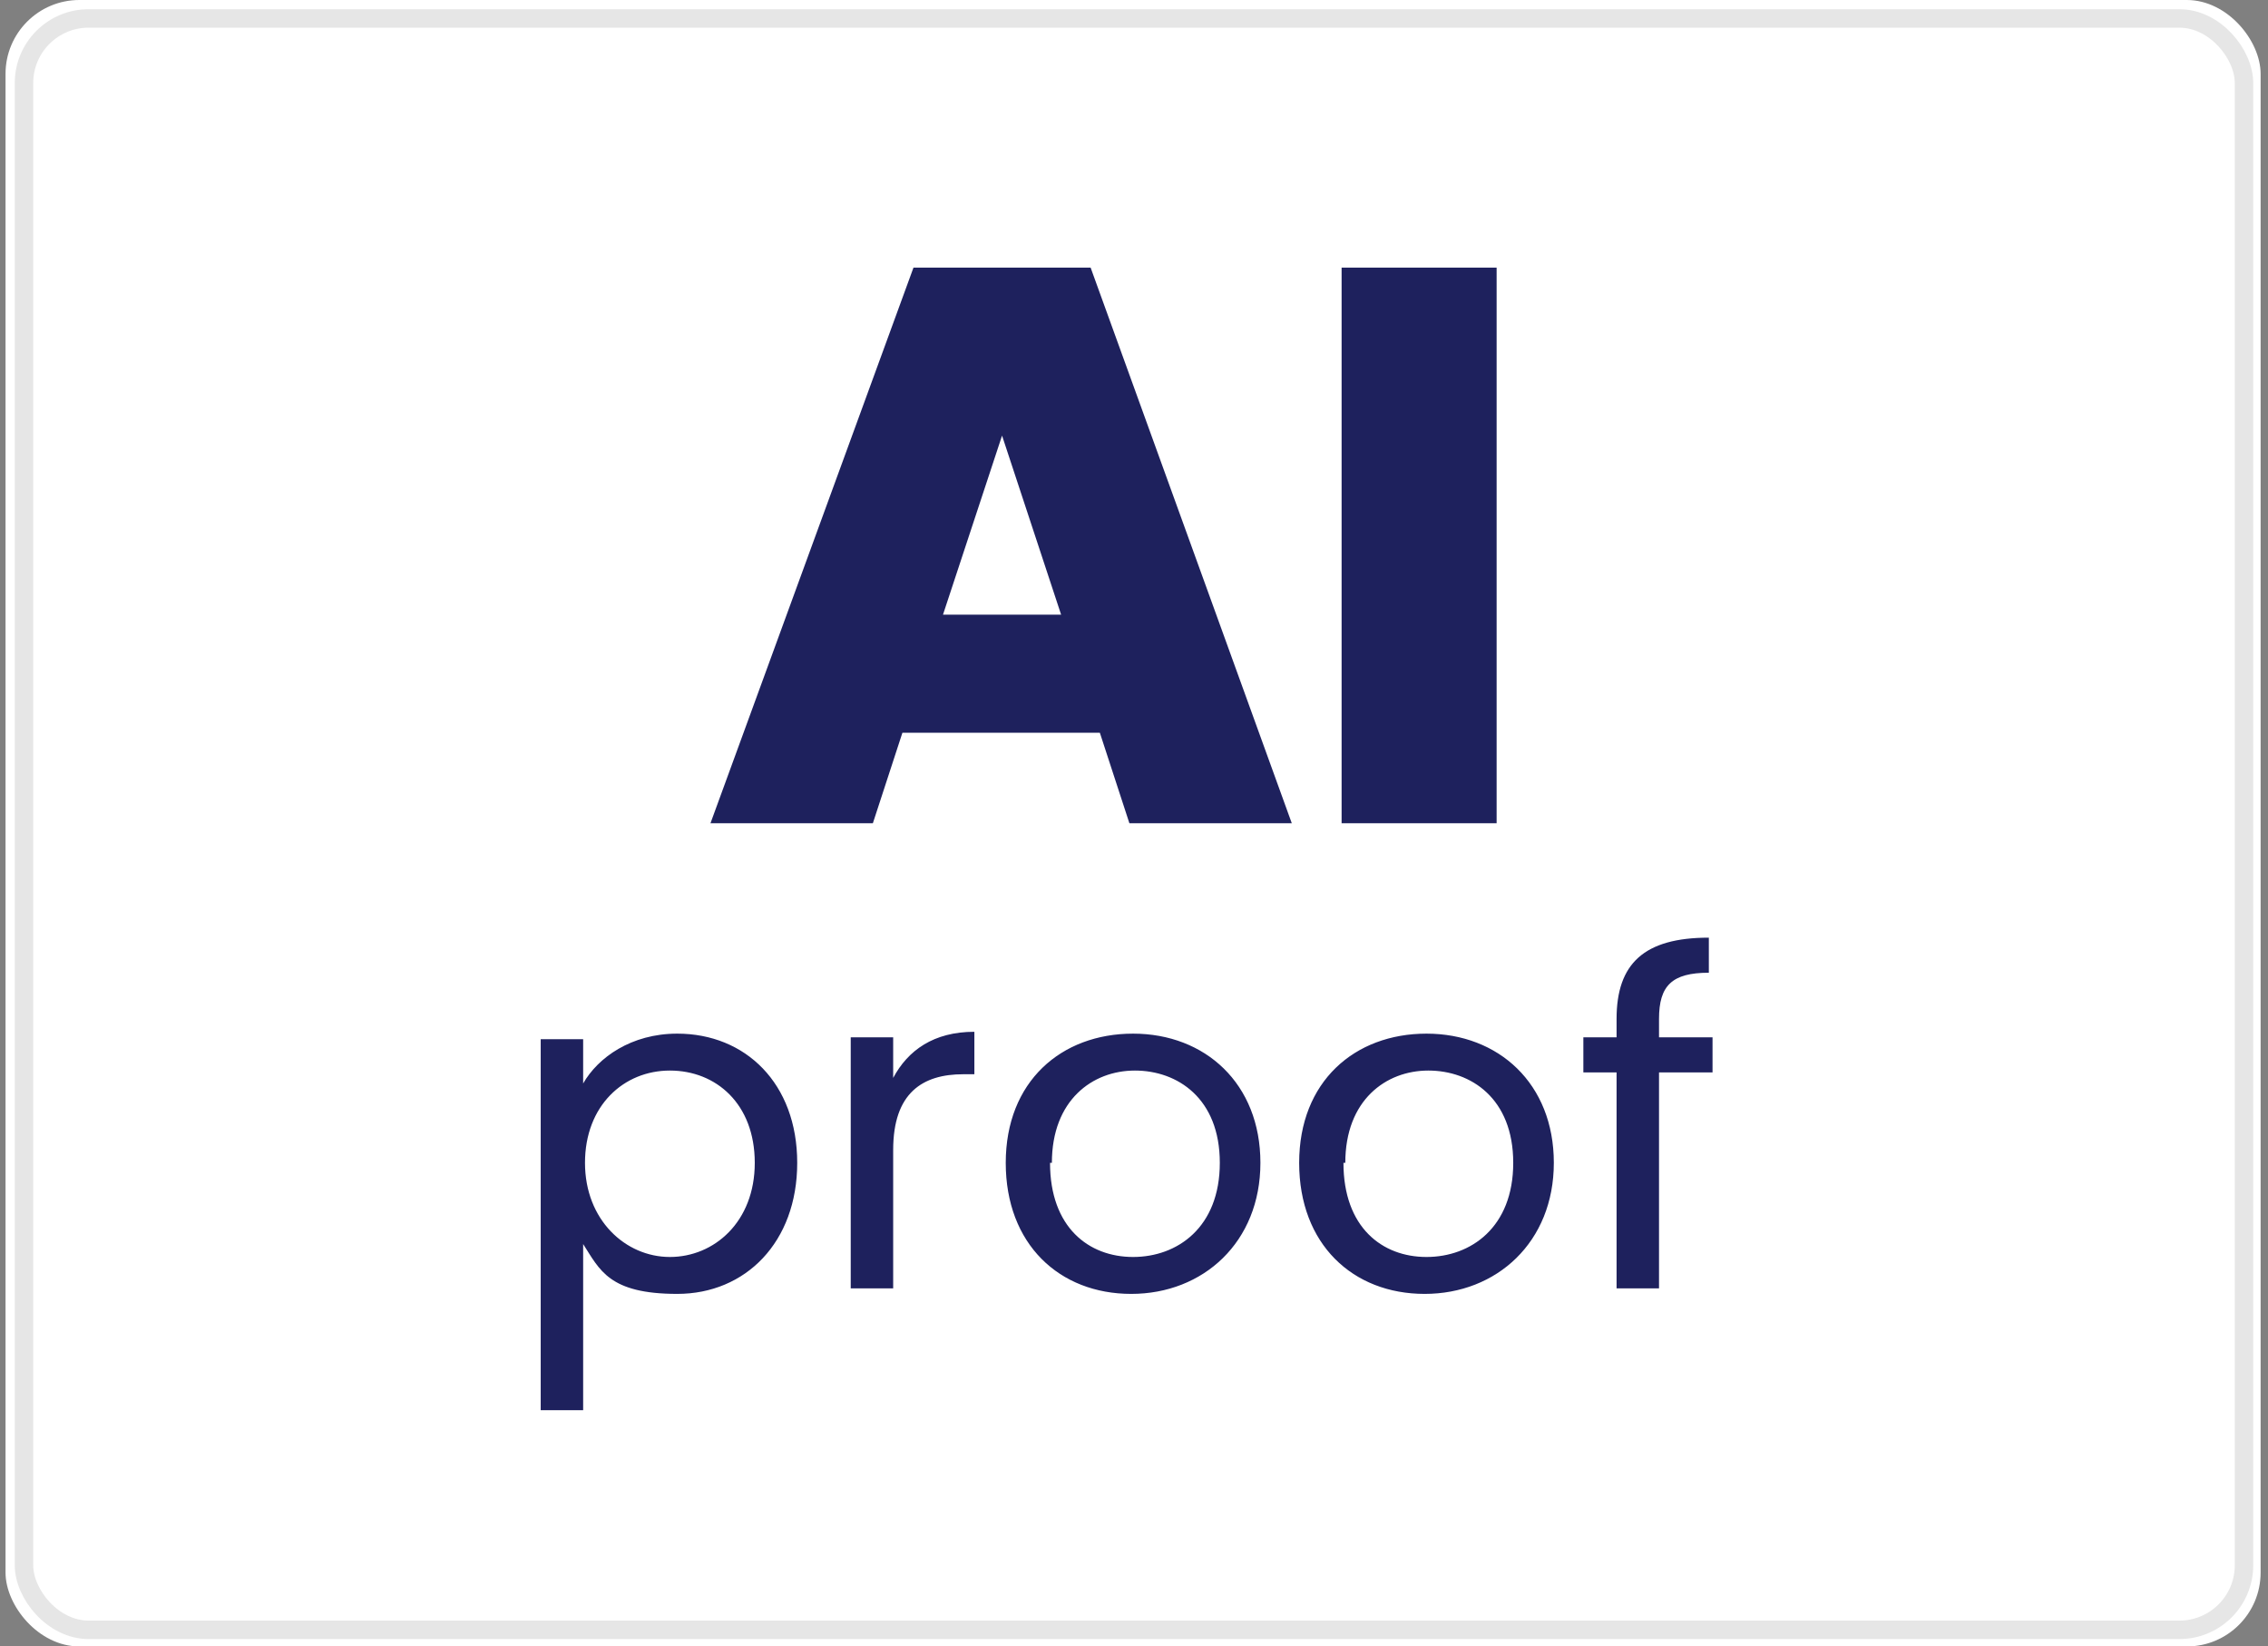 <?xml version="1.0" encoding="UTF-8"?>
<svg id="Laag_1" xmlns="http://www.w3.org/2000/svg" version="1.1" viewBox="0 0 122.9 89.2">
  <rect x="0" y="0" width="122.9" height="89.2" fill="#808080" stroke="none"/>
  <!-- Generator: Adobe Illustrator 29.6.0, SVG Export Plug-In . SVG Version: 2.1.1 Build 207)  -->
  <defs>
    <style>
      .st0 {
        fill: #1e215d;
      }

      .st1 {
        fill: #fff;
      }

      .st2 {
        fill: none;
        stroke: #000;
        stroke-opacity: .1;
      }
    </style>
  </defs>
  <rect class="st1" x=".3" width="122.2" height="89.2" rx="4" ry="4"/>
  <rect class="st2" x="1.3" y="1" width="120.3" height="87.3" rx="3.5" ry="3.5"/>
  <path class="st0" d="M61.2,44.6l-1.6-4.9h-10.7l-1.6,4.9h-8.8l11-30.1h9.6l10.9,30.1h-8.8ZM57.5,33.3l-3.2-9.7-3.2,9.7h6.4ZM72.7,44.6V14.5h8.4v30.1h-8.4Z"/>
  <path class="st0" d="M31.6,58.7c.8-1.4,2.6-2.7,5.1-2.7,3.7,0,6.5,2.7,6.5,7s-2.8,7.1-6.5,7.1-4.2-1.3-5.1-2.7v9h-2.3v-20.1h2.3v2.5ZM40.9,63c0-3.2-2.1-5-4.6-5s-4.6,1.9-4.6,5,2.2,5.1,4.6,5.1,4.6-1.9,4.6-5.1ZM48.4,62.4v7.4h-2.3v-13.6h2.3v2.2c.8-1.5,2.2-2.5,4.4-2.5v2.3h-.6c-2.2,0-3.8,1-3.8,4.1ZM68.3,63c0,4.3-3.1,7.1-7,7.1s-6.8-2.7-6.8-7.1,3-7,6.9-7,6.9,2.7,6.9,7ZM56.9,63c0,3.5,2.1,5.1,4.5,5.1s4.7-1.6,4.7-5.1-2.3-5-4.6-5-4.5,1.6-4.5,5ZM84.2,63c0,4.3-3.1,7.1-7,7.1s-6.8-2.7-6.8-7.1,3-7,6.9-7,6.9,2.7,6.9,7ZM72.8,63c0,3.5,2.1,5.1,4.5,5.1s4.7-1.6,4.7-5.1-2.3-5-4.6-5-4.5,1.6-4.5,5ZM87.6,69.8v-11.7h-1.8v-1.9h1.8v-1c0-3,1.5-4.4,5-4.4v1.9c-2,0-2.7.7-2.7,2.5v1h2.9v1.9h-2.9v11.7h-2.3Z"/>
</svg>